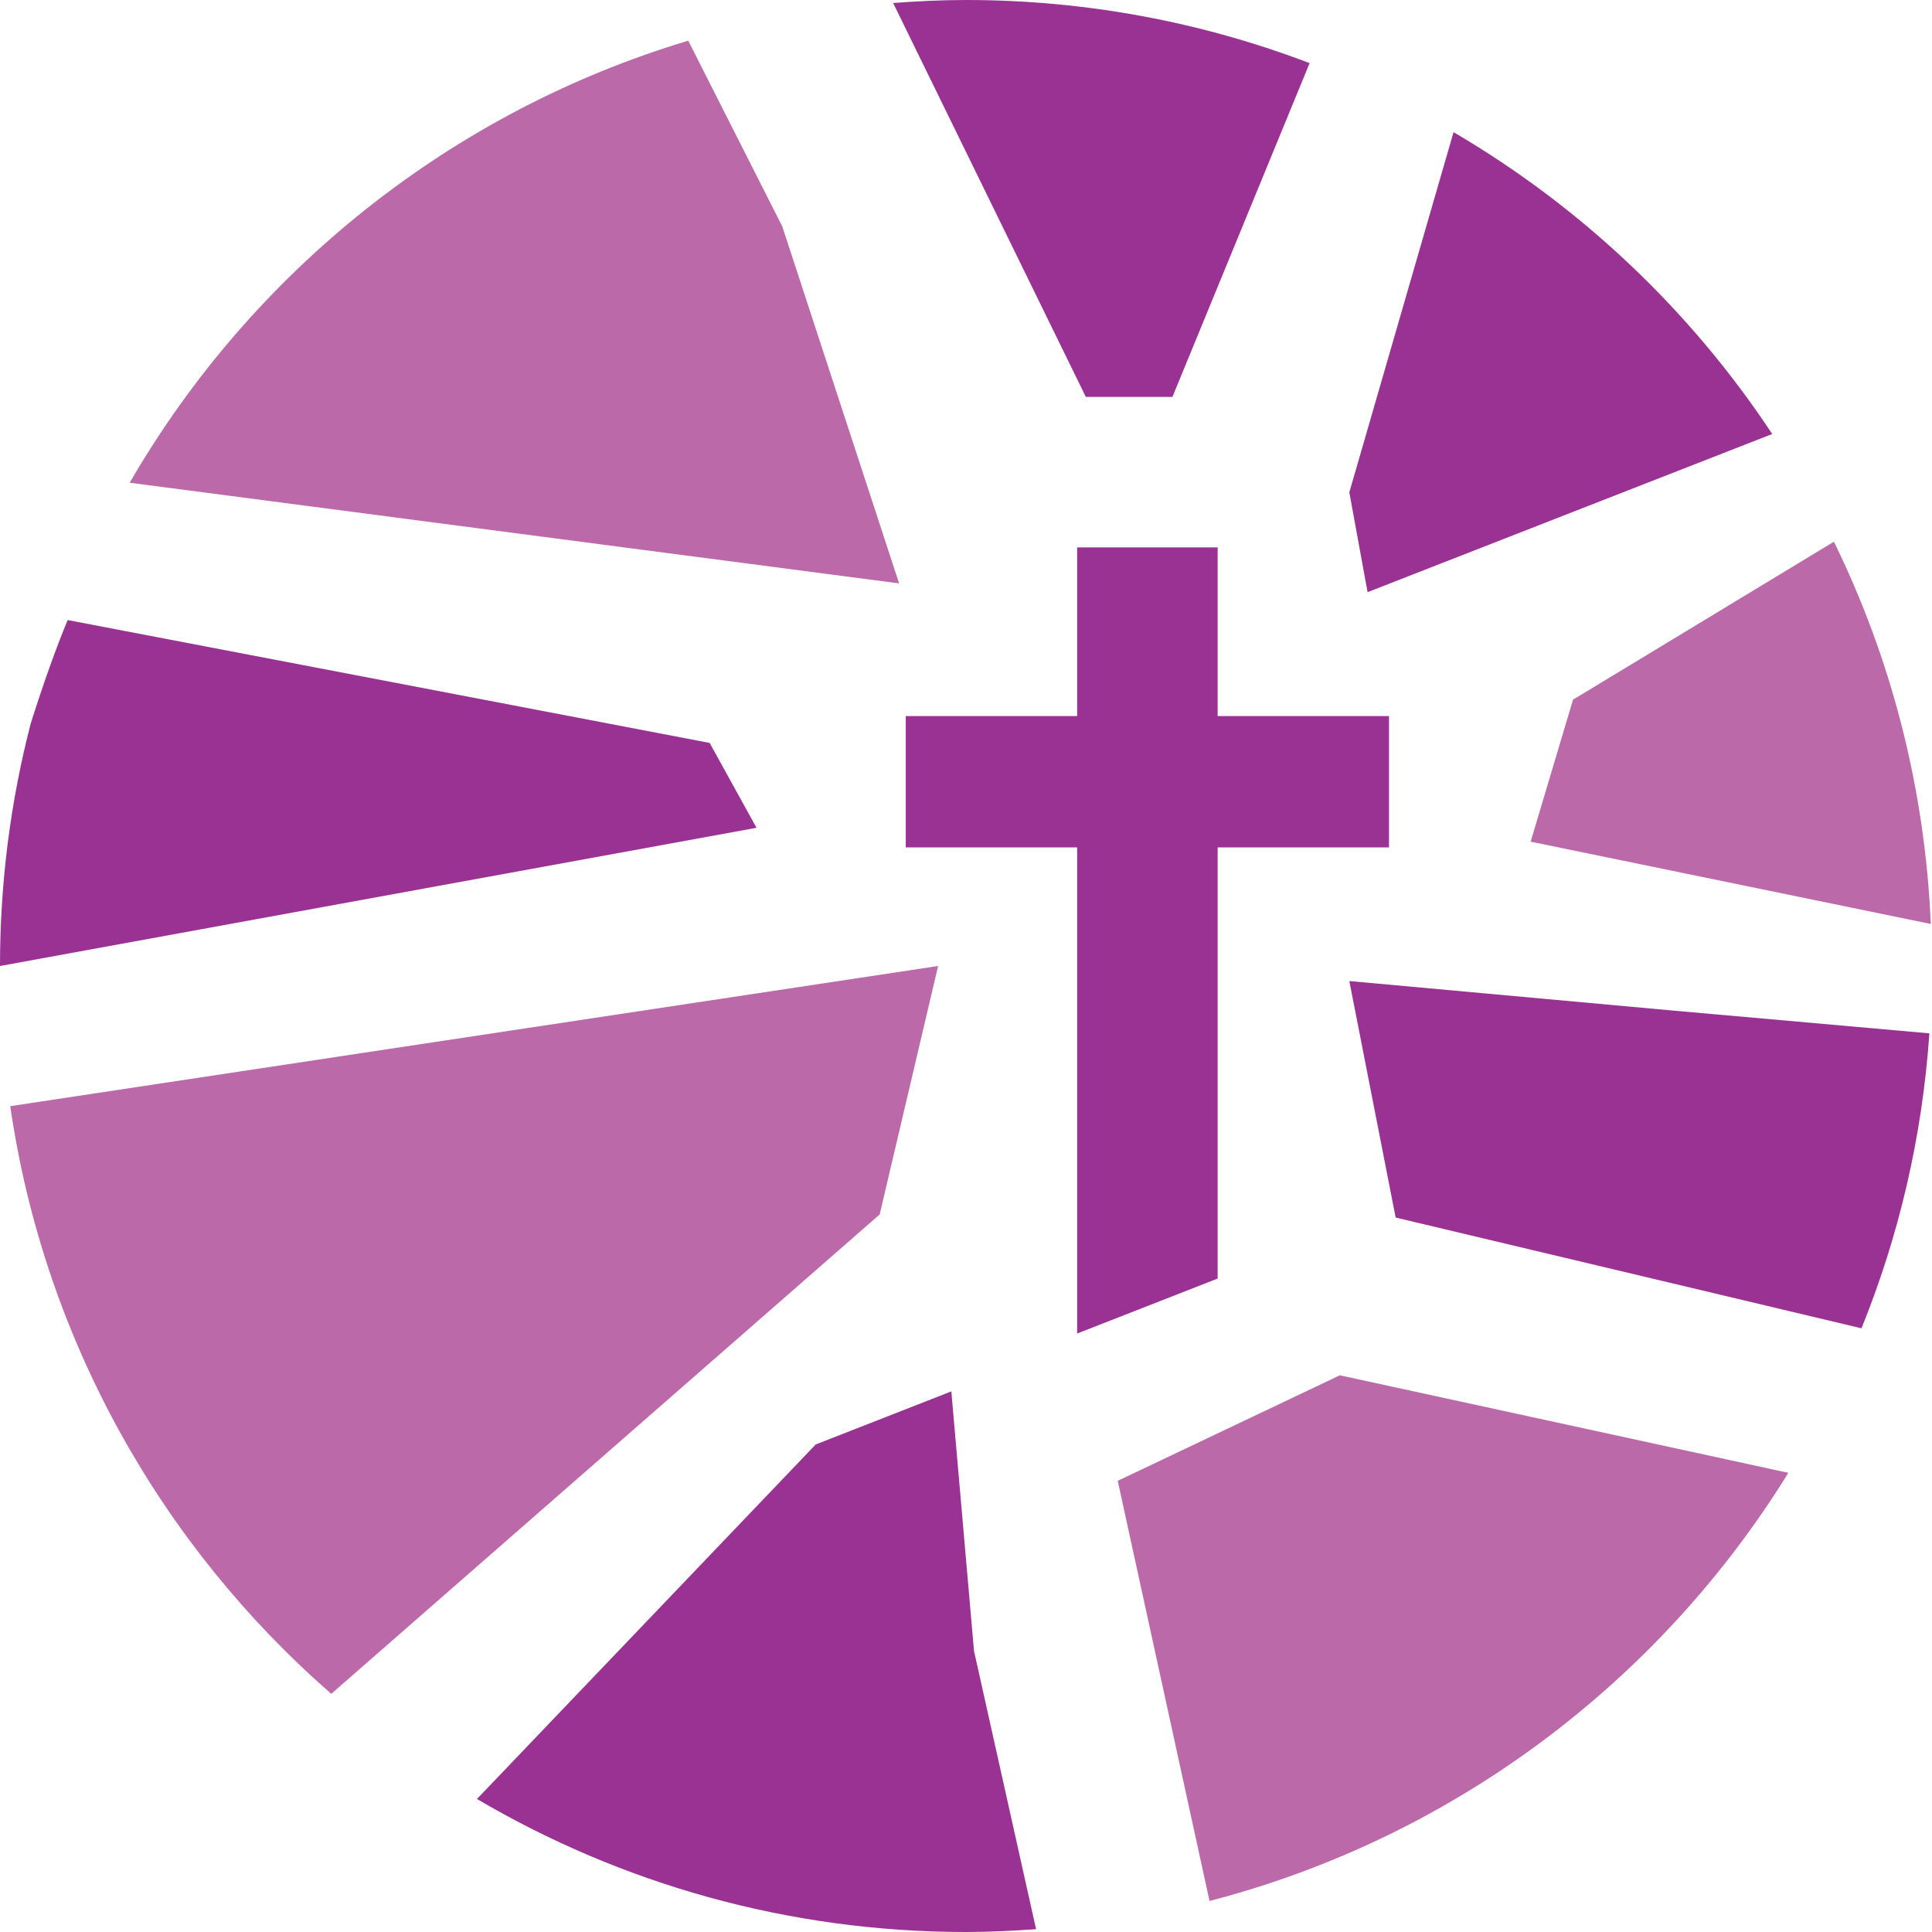 <svg xmlns="http://www.w3.org/2000/svg" width="512" height="512" viewBox="0 0 512 512" fill="none"><path d="M248.607 256L2.714 293.145C11.71 355.001 42.838 409.658 87.789 448.89L233.124 321.843" fill="#BC69AA"></path><path d="M405.639 223.049L511.683 244.866C510.132 208.632 501.098 174.357 486.009 143.558L416.87 185.42" fill="#BC69AA"></path><path d="M207.307 59.995L182.389 10.785C119.415 29.668 66.69 72.131 34.372 127.926L238.274 154.608" fill="#BC69AA"></path><path d="M296.208 392.436L320.538 503.78C385.108 487.011 439.753 445.653 473.931 390.317L355.072 364.468" fill="#BC69AA"></path><path d="M357.586 259.987L369.864 322.664H369.87L493.311 352.015C503.205 327.608 509.415 301.326 511.308 273.848L442.854 267.768" fill="#993292"></path><path d="M362.426 156.928L469.66 115.014C448.037 82.315 419.112 54.89 385.205 35.025L357.586 130.472" fill="#993292"></path><path d="M310.709 105.179L347.059 16.731C318.761 5.952 288.085 0 256 0C249.493 0 243.069 0.317 236.691 0.795L287.755 105.179" fill="#993292"></path><path d="M200.483 219.372L188.063 196.884L17.933 164.321C14.844 171.739 11.451 181.271 8.142 191.727C2.83 212.257 0 233.796 0 256" fill="#993292"></path><path d="M252.116 368.733L216.167 382.801L126.401 476.749C164.424 499.121 208.697 512 256 512C262.255 512 268.427 511.69 274.572 511.257L258.126 437.536" fill="#993292"></path><path d="M285.455 353.398L322.69 338.832V224.568H368.1V189.762H322.69V145.063H285.455V189.762H240.038V224.568H285.455" fill="#993292"></path></svg>